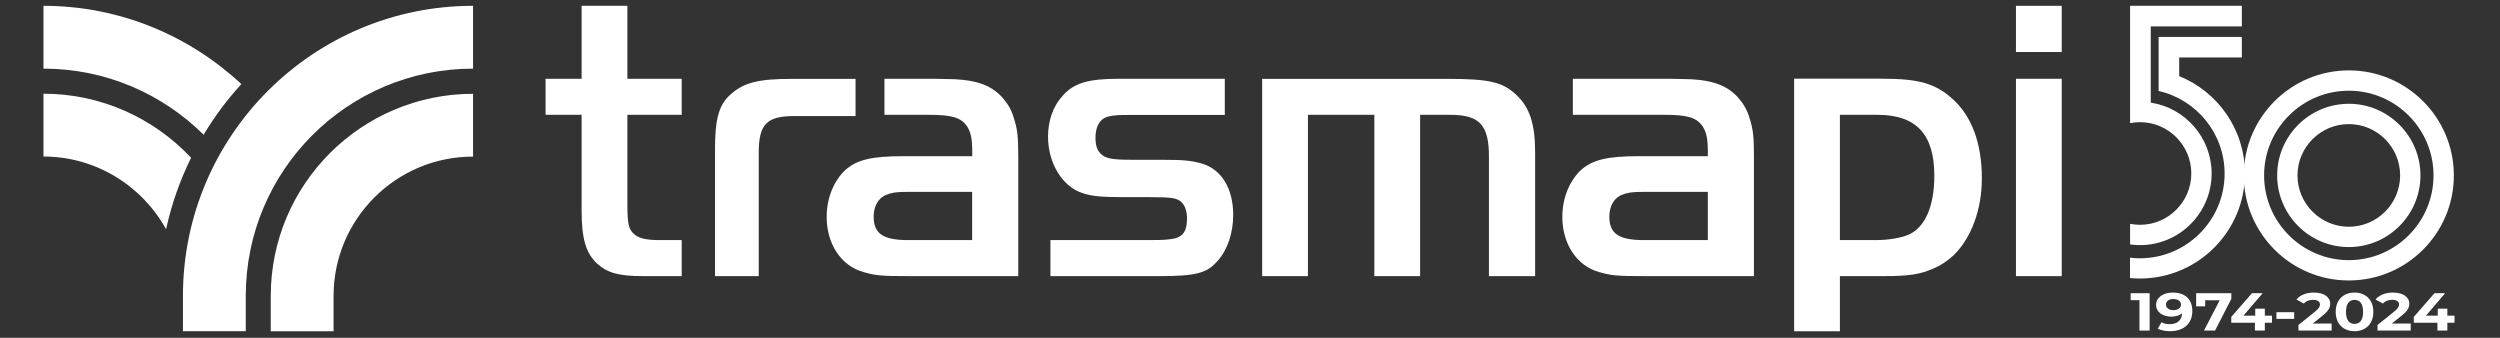<?xml version="1.0" encoding="UTF-8" standalone="no"?>
<!DOCTYPE svg PUBLIC "-//W3C//DTD SVG 1.1//EN" "http://www.w3.org/Graphics/SVG/1.1/DTD/svg11.dtd">
<svg width="100%" height="100%" viewBox="0 0 2731 369" version="1.1" xmlns="http://www.w3.org/2000/svg" xmlns:xlink="http://www.w3.org/1999/xlink" xml:space="preserve" xmlns:serif="http://www.serif.com/" style="fill-rule:evenodd;clip-rule:evenodd;stroke-linejoin:round;stroke-miterlimit:2;">
    <rect x="0" y="0" width="2731" height="369" fill="#333333" stroke="none"/>
    <g transform="matrix(0.965,0,0,0.965,47.48,6.357)">
        <path d="M328.4,328.4L328.4,368.4L257.3,368.4L257.3,328.4C257.3,202 360,99.6 486.3,99.6L486.3,170.7C399.2,170.6 328.4,241.3 328.4,328.4ZM229,368.3L157.9,368.3L157.9,328.3C157.9,147.1 305,0 486.3,0L486.3,71.1C344.2,71.1 229,186.3 229,328.4L229,368.3Z" style="fill:white;"/>
        <path d="M138.8,252.9C111.9,204.1 59.6,170.6 0,170.6L0,99.5C65.8,99.5 125.3,127.5 167.1,172C154.6,197.4 145,224.5 138.8,252.9ZM0,71.1L0,0C86.5,0 165.3,33.9 224,88.6C207.9,106.2 193.6,125.4 181.3,145.9C134.7,99.8 70.7,71.1 0,71.1Z" style="fill:white;"/>
        <path d="M609.2,82.6L568.4,82.6L568.4,123.4L609.2,123.4L609.2,231.2C609.2,263.3 613.8,279.4 626.2,291.3C638.1,302.3 651,306 678.9,306L722.5,306L722.5,265.2L697.3,265.2C681.2,265.2 672.5,262.9 667,256.9C662.4,251.9 661,245.4 661,224.8L661,123.4L722.5,123.4L722.5,82.6L661,82.6L661,0L609.2,0L609.2,82.6Z" style="fill:white;"/>
        <path d="M1337.3,82.6L1216.5,82.6C1182.6,82.6 1166,87.6 1153.7,101.9C1142.7,113.8 1137.2,130.3 1137.2,148.2C1137.2,178 1153.3,204.6 1176.2,212C1187.2,215.7 1197.8,216.6 1225.7,216.6L1252.3,216.6C1277.1,216.6 1282.1,217.5 1287.6,221.6C1292.2,225.7 1294.5,232.2 1294.5,240.9C1294.5,256.5 1289,262.9 1274.8,264.3C1267,265.2 1261,265.2 1247.7,265.2L1139.9,265.2L1139.9,306L1261.9,306C1304.6,306 1316.9,302.8 1328.9,289C1340.4,276.6 1346.8,256.9 1346.8,236.7C1346.8,207.3 1334,185.8 1312.4,178.9C1300,175.2 1290.8,174.3 1266.1,174.3L1233.1,174.3C1209.3,174.3 1201.9,172.9 1196.4,167C1192.7,163.3 1190.9,157.4 1190.9,149.6C1190.9,136.3 1195.9,127.6 1205.6,125.3C1211.1,123.9 1216.6,123.5 1232.7,123.5L1337.3,123.5L1337.3,82.6Z" style="fill:white;"/>
        <path d="M1379.6,82.6L1379.6,306L1431.4,306L1431.4,123.4L1506.6,123.4L1506.6,306L1558.4,306L1558.4,123.4L1592.3,123.4C1625.8,123.4 1636.3,134.9 1636.3,170.6L1636.3,306L1688.6,306L1688.6,166.1C1688.6,134 1682.6,115.2 1667.5,101C1651.9,86.3 1637.2,82.7 1589.5,82.7L1379.6,82.7L1379.6,82.6Z" style="fill:white;"/>
        <path d="M1051.3,210.6L1051.3,265.2L978.8,265.2C950.4,265.2 939.8,257.9 939.8,238.6C939.8,226.7 945.3,217 954.5,213.8C960.5,211.5 964.6,210.6 978.8,210.6L1051.3,210.6ZM1051.4,170.2L973.8,170.2C937.1,170.2 920.1,174.3 906.8,186.7C894,199.5 886.6,218.4 886.6,239C886.6,269.7 903.1,294.5 928.3,301.4C942.5,305.5 948.5,306 982.9,306L1103.5,306L1103.5,171.6C1103.5,148.2 1102.6,139.5 1098.5,127.1C1096.2,118.8 1092.1,111.5 1086.6,105.1C1074.7,90.9 1058.2,84.5 1032,83.1C1024.7,83.1 1016.9,82.6 1008.1,82.6L952,82.6L952,123.4L1002.7,123.4C1028.8,123.4 1038.5,126.6 1045.4,136.2C1050,143.5 1051.4,150.9 1051.4,165.1L1051.4,170.2Z" style="fill:white;"/>
        <path d="M1884.1,210.6L1884.1,265.2L1811.6,265.2C1783.2,265.2 1772.6,257.9 1772.6,238.6C1772.6,226.7 1778.1,217 1787.3,213.8C1793.3,211.5 1797.4,210.6 1811.6,210.6L1884.1,210.6ZM1884.1,170.2L1806.6,170.2C1769.9,170.2 1752.9,174.3 1739.6,186.7C1726.8,199.5 1719.4,218.4 1719.4,239C1719.4,269.7 1735.9,294.5 1761.1,301.4C1775.3,305.5 1781.3,306 1815.7,306L1936.3,306L1936.3,171.6C1936.3,148.2 1935.4,139.5 1931.3,127.1C1929,118.8 1924.9,111.5 1919.4,105.1C1907.5,90.9 1891,84.5 1864.8,83.1C1857.5,83.1 1849.7,82.6 1840.9,82.6L1731.3,82.6L1731.3,123.4L1835.4,123.4C1861.5,123.4 1871.2,126.6 1878.1,136.2C1882.7,143.5 1884.1,150.9 1884.1,165.1L1884.1,170.2Z" style="fill:white;"/>
        <path d="M2232.9,52.3L2284.7,52.3L2284.7,0L2232.9,0L2232.9,52.3ZM2232.9,306L2284.7,306L2284.7,82.6L2232.9,82.6L2232.9,306Z" style="fill:white;"/>
        <path d="M2033.6,123.4L2076.3,123.4C2119.9,123.4 2140.5,145.4 2140.5,192.2C2140.5,227.1 2130,250.9 2111.1,259.2C2101.9,262.9 2088.2,265.2 2074.4,265.2L2033.6,265.2L2033.6,123.4ZM1981.8,82.5L1981.8,368.4L2033.6,368.4L2033.6,306L2081.8,306C2111.6,306 2123.5,304.2 2138.7,297.7C2147.9,294 2155.7,288.5 2162.6,282.1C2182.3,262.8 2194.3,230.7 2194.3,195.4C2194.3,156.4 2183.3,125.7 2161.7,105.9C2142,88 2123.6,82.5 2081,82.5L1981.8,82.5Z" style="fill:white;"/>
        <path d="M919.3,82.6L919.3,124.8L849.6,124.8C818.9,124.8 809.7,134 809.7,166.1L809.7,306L760.2,306L760.2,162C760.2,127.6 764.8,111.5 778.1,100.1C792.8,86.8 809.8,82.7 846.9,82.7L919.3,82.7L919.3,82.6Z" style="fill:white;"/>
        <g>
            <g>
                <path d="M2609.7,273.1C2565,273.1 2528.6,236.7 2528.6,192C2528.6,147.3 2565,110.9 2609.7,110.9C2654.4,110.9 2690.8,147.3 2690.8,192C2690.8,236.7 2654.4,273.1 2609.7,273.1ZM2609.7,133.9C2577.7,133.9 2551.6,160 2551.6,192C2551.6,224 2577.7,250.1 2609.7,250.1C2641.7,250.1 2667.8,224 2667.8,192C2667.8,160 2641.8,133.9 2609.7,133.9Z" style="fill:white;fill-rule:nonzero;"/>
            </g>
            <g>
                <path d="M2609.7,310.9C2544.1,310.9 2490.8,257.6 2490.8,192C2490.8,126.4 2544.1,73.1 2609.7,73.1C2675.3,73.1 2728.6,126.4 2728.6,192C2728.6,257.6 2675.3,310.9 2609.7,310.9ZM2609.7,96.1C2556.8,96.1 2513.8,139.1 2513.8,192C2513.8,244.9 2556.8,287.9 2609.7,287.9C2662.6,287.9 2705.6,244.9 2705.6,192C2705.6,139.1 2662.6,96.1 2609.7,96.1Z" style="fill:white;fill-rule:nonzero;"/>
            </g>
            <path d="M2417.7,79.6L2417.7,58.5L2488.6,58.5L2488.6,35.2L2394.4,35.2L2394.4,96.4C2437.1,106.1 2469.1,144.3 2469.1,189.9C2469.1,242.8 2426.1,285.8 2373.2,285.8C2369.4,285.8 2365.7,285.6 2362,285.1L2362,308.2C2365.7,308.5 2369.4,308.7 2373.2,308.7C2438.8,308.7 2492.1,255.4 2492.1,189.8C2492.1,140 2461.3,97.2 2417.7,79.6Z" style="fill:white;fill-rule:nonzero;"/>
            <path d="M2488.6,23.3L2488.6,0L2362.1,0L2362.1,132.8C2365.7,132.1 2369.4,131.7 2373.3,131.7C2405.3,131.7 2431.4,157.8 2431.4,189.8C2431.4,221.8 2405.3,247.9 2373.3,247.9C2369.5,247.9 2365.8,247.5 2362.1,246.8L2362.1,270.1C2365.7,270.6 2369.5,270.9 2373.3,270.9C2418,270.9 2454.4,234.5 2454.4,189.8C2454.4,149.2 2424.4,115.5 2385.5,109.6L2385.5,23.3L2488.6,23.3Z" style="fill:white;fill-rule:nonzero;"/>
        </g>
        <g transform="matrix(1.42,0,0,1.208,-538.013,-59.04)">
            <path d="M2042.8,318.186L2042.8,324.686L2049.8,324.686L2049.8,353.186L2057.9,353.186L2057.9,318.186L2042.8,318.186Z" style="fill:white;fill-rule:nonzero;"/>
            <path d="M2076.3,317.586C2068.9,317.586 2063.05,322.086 2063.05,329.236C2063.05,335.836 2068.35,340.136 2075.1,340.136C2078.75,340.136 2081.75,339.036 2083.8,336.986C2083.55,343.736 2079.75,347.186 2073.95,347.186C2071.55,347.186 2069.3,346.736 2067.4,345.436L2064.4,351.386C2066.85,352.936 2070.4,353.786 2074.1,353.786C2084.7,353.786 2091.95,347.036 2091.95,334.936C2091.95,323.636 2086,317.586 2076.3,317.586ZM2076.9,334.086C2073.3,334.086 2070.95,332.036 2070.95,328.836C2070.95,325.636 2073.35,323.636 2076.8,323.636C2080.65,323.636 2082.9,325.836 2082.9,328.836C2082.9,331.886 2080.45,334.086 2076.9,334.086Z" style="fill:white;fill-rule:nonzero;"/>
            <path d="M2095,318.186L2095,330.486L2102.2,330.486L2102.2,324.786L2113.8,324.786L2101.25,353.186L2110.05,353.186L2123.05,323.436L2123.05,318.186L2095,318.186Z" style="fill:white;fill-rule:nonzero;"/>
            <path d="M2155.45,339.236L2149.75,339.236L2149.75,332.686L2142.1,332.686L2142.1,339.236L2132.7,339.236L2148,318.186L2139.5,318.186L2123,340.386L2123,345.836L2141.85,345.836L2141.85,353.186L2149.75,353.186L2149.75,345.836L2155.45,345.836L2155.45,339.236Z" style="fill:white;fill-rule:nonzero;"/>
            <rect x="2159" y="335.986" width="14.15" height="6.25" style="fill:white;fill-rule:nonzero;"/>
            <path d="M2187.95,346.586L2196,338.986C2200.9,334.436 2201.85,331.336 2201.85,327.936C2201.85,321.586 2196.65,317.586 2188.85,317.586C2182.55,317.586 2177.65,320.136 2174.95,324.086L2180.85,327.886C2182.55,325.536 2185.1,324.386 2188.1,324.386C2191.8,324.386 2193.7,325.986 2193.7,328.736C2193.7,330.436 2193.15,332.236 2190.05,335.186L2176.55,347.936L2176.55,353.186L2203,353.186L2203,346.586L2187.95,346.586Z" style="fill:white;fill-rule:nonzero;"/>
            <path d="M2221.25,353.786C2229.9,353.786 2236.25,347.236 2236.25,335.686C2236.25,324.136 2229.9,317.586 2221.25,317.586C2212.65,317.586 2206.25,324.136 2206.25,335.686C2206.25,347.236 2212.65,353.786 2221.25,353.786ZM2221.25,346.936C2217.25,346.936 2214.45,343.636 2214.45,335.686C2214.45,327.736 2217.25,324.436 2221.25,324.436C2225.3,324.436 2228.1,327.736 2228.1,335.686C2228.1,343.636 2225.3,346.936 2221.25,346.936Z" style="fill:white;fill-rule:nonzero;"/>
            <path d="M2251,346.586L2259.05,338.986C2263.95,334.436 2264.9,331.336 2264.9,327.936C2264.9,321.586 2259.7,317.586 2251.9,317.586C2245.6,317.586 2240.7,320.136 2238,324.086L2243.9,327.886C2245.6,325.536 2248.15,324.386 2251.15,324.386C2254.85,324.386 2256.75,325.986 2256.75,328.736C2256.75,330.436 2256.2,332.236 2253.1,335.186L2239.6,347.936L2239.6,353.186L2266.05,353.186L2266.05,346.586L2251,346.586Z" style="fill:white;fill-rule:nonzero;"/>
            <path d="M2300.95,339.236L2295.25,339.236L2295.25,332.686L2287.6,332.686L2287.6,339.236L2278.2,339.236L2293.5,318.186L2285,318.186L2268.5,340.386L2268.5,345.836L2287.35,345.836L2287.35,353.186L2295.25,353.186L2295.25,345.836L2300.95,345.836L2300.95,339.236Z" style="fill:white;fill-rule:nonzero;"/>
        </g>
    </g>
</svg>
